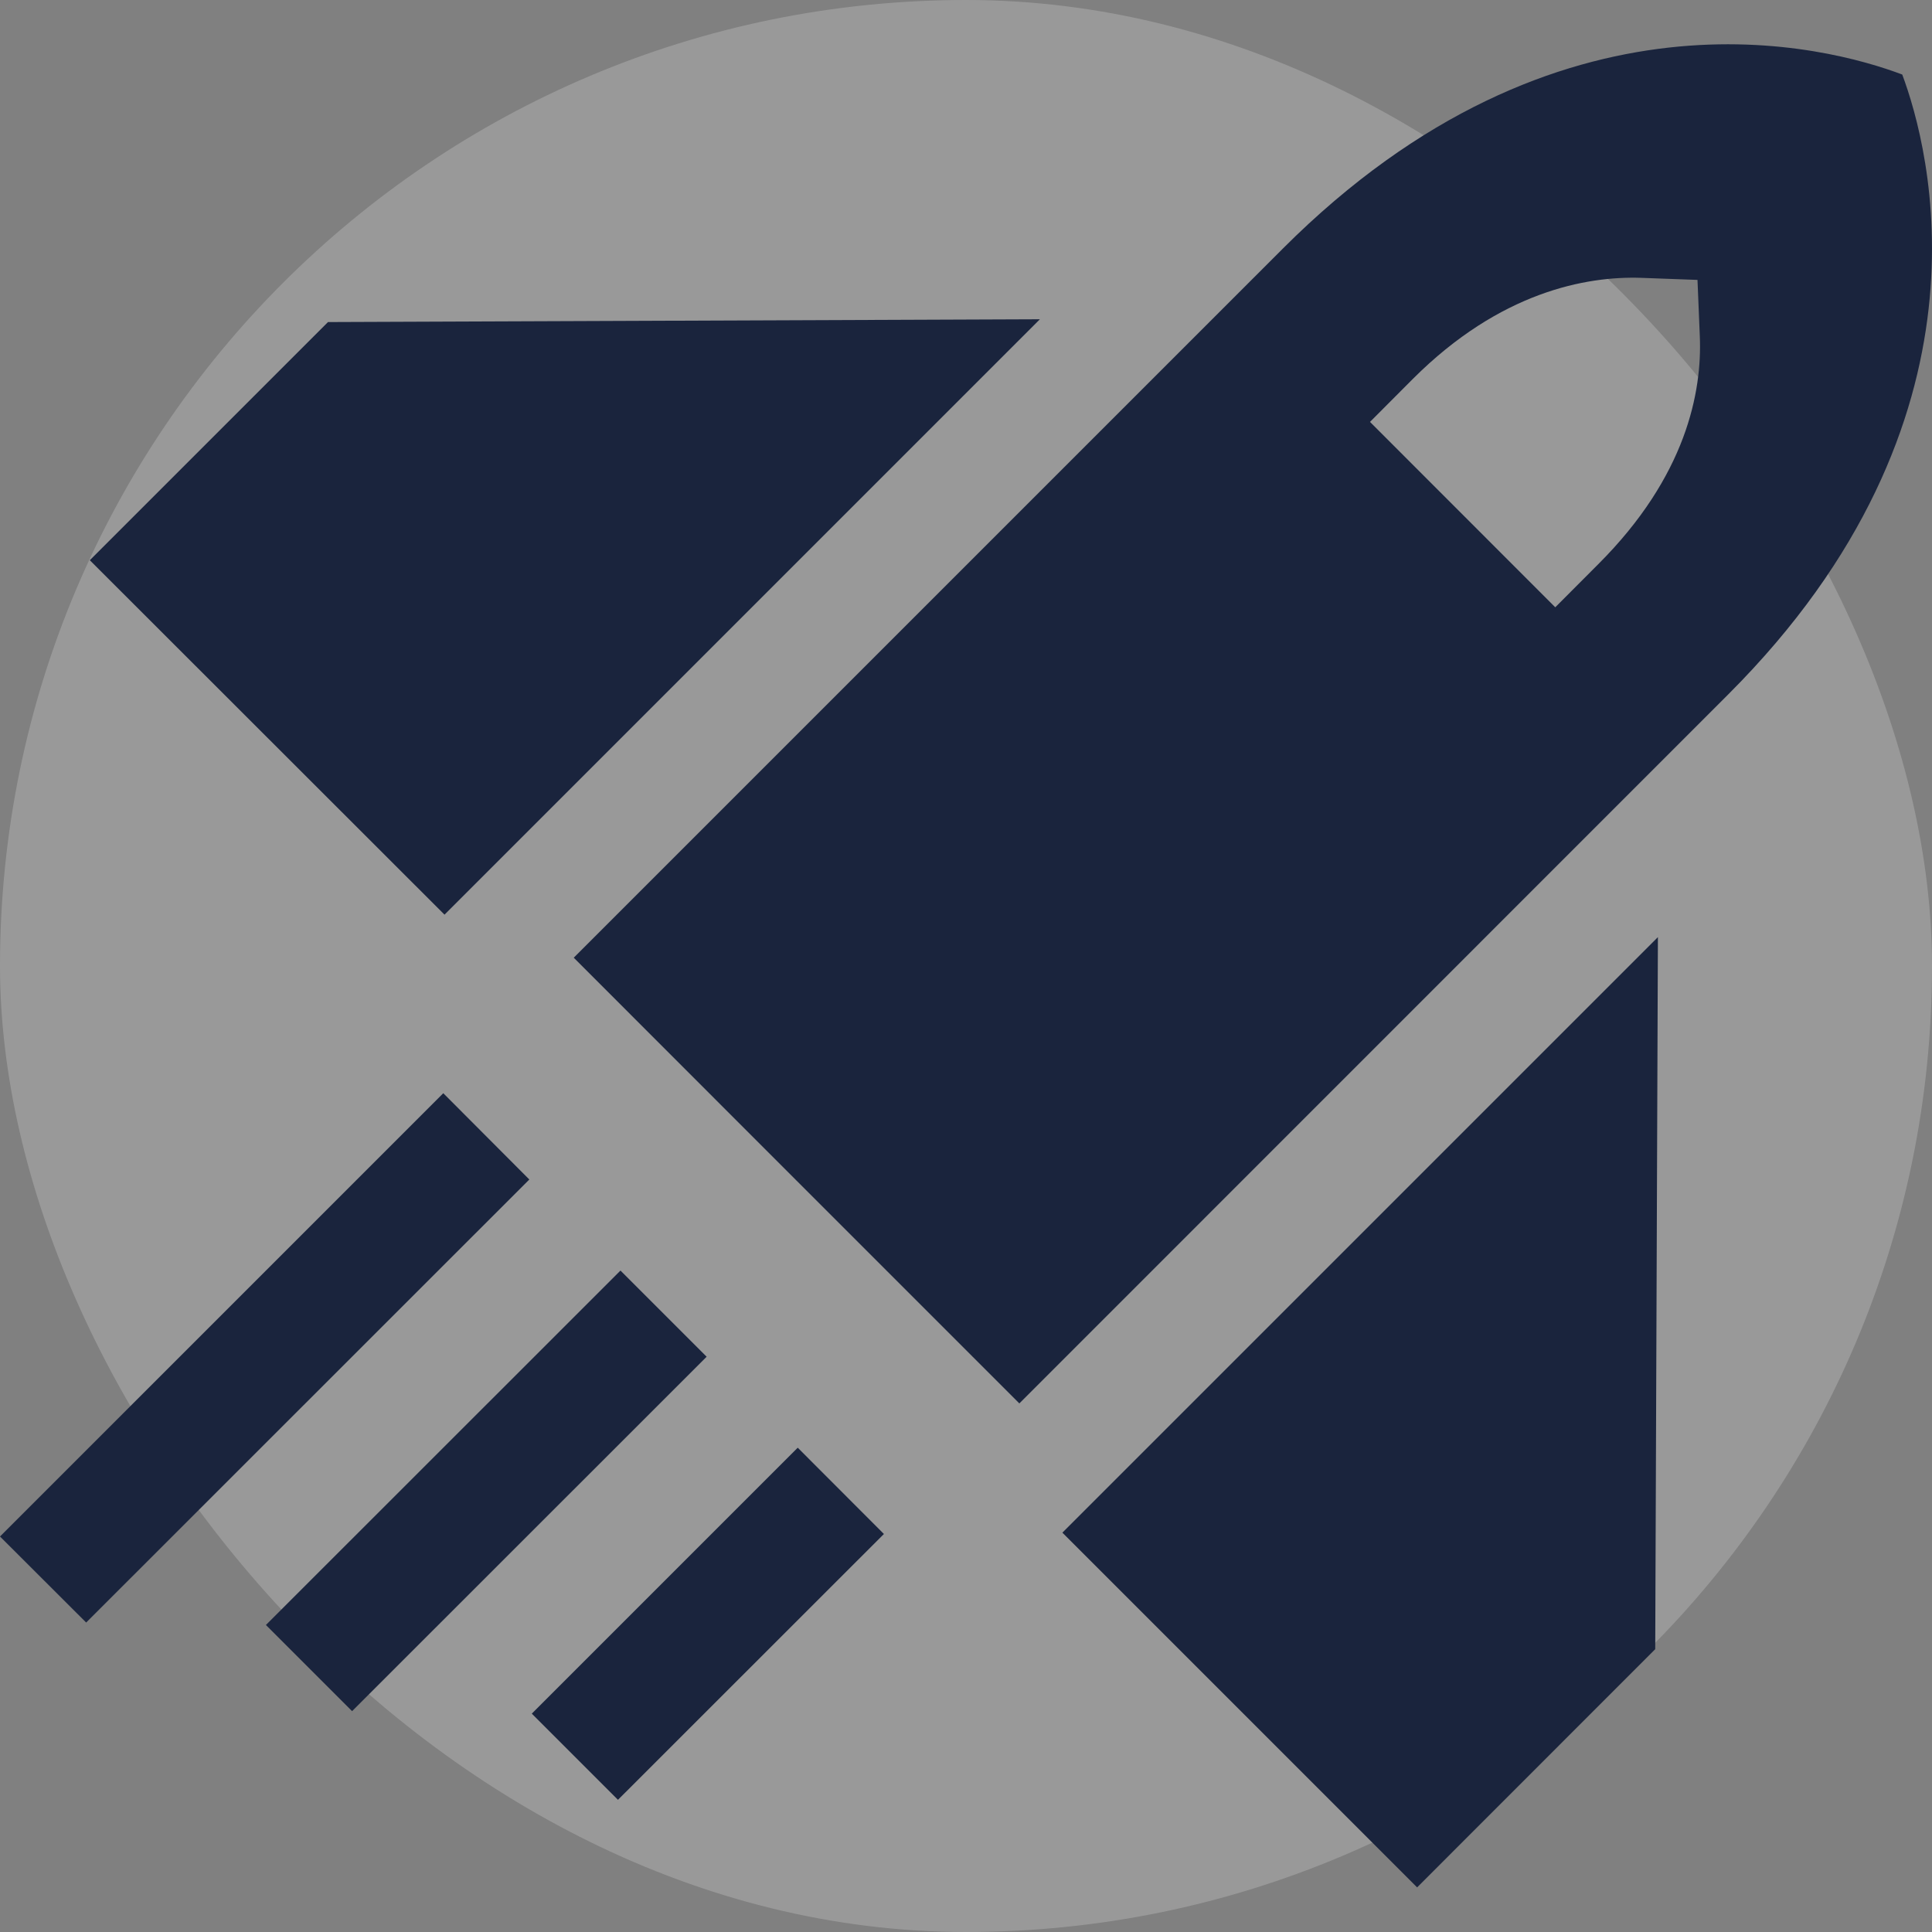 <svg width="100" height="100" viewBox="0 0 100 100" fill="none" xmlns="http://www.w3.org/2000/svg">
<rect x="0" y="0" width="100" height="100" fill="#808080" stroke="none"/>
<rect width="100" height="100" rx="50" fill="white" fill-opacity="0.2"/>
<path fill-rule="evenodd" clip-rule="evenodd" d="M85.813 48.506L85.674 85.361L73.353 97.688H73.347L54.989 79.33L85.813 48.506ZM41.291 74.933L45.751 79.399L31.986 93.158L27.526 88.698L41.291 74.933ZM32.116 65.764L36.576 70.224L18.224 88.569L13.764 84.109L32.116 65.764ZM22.944 56.584L27.398 61.051L4.46 83.982L0 79.529L22.944 56.584ZM53.825 16.525L23.008 47.343L4.649 28.997L16.977 16.67L53.825 16.525H53.825ZM84.947 14.381L87.862 14.488L87.982 17.409C88.102 20.273 87.288 24.645 82.727 29.2L80.5 31.433L70.911 21.838L73.138 19.604C77.648 15.1 82.108 14.286 84.947 14.381ZM98.46 3.858C94.644 2.42 80.689 -1.422 66.4 12.867L29.697 49.57L41.229 61.109L52.761 72.641L89.464 35.931C103.684 21.711 99.874 7.649 98.46 3.858" fill="#1A243D"/>
</svg>
